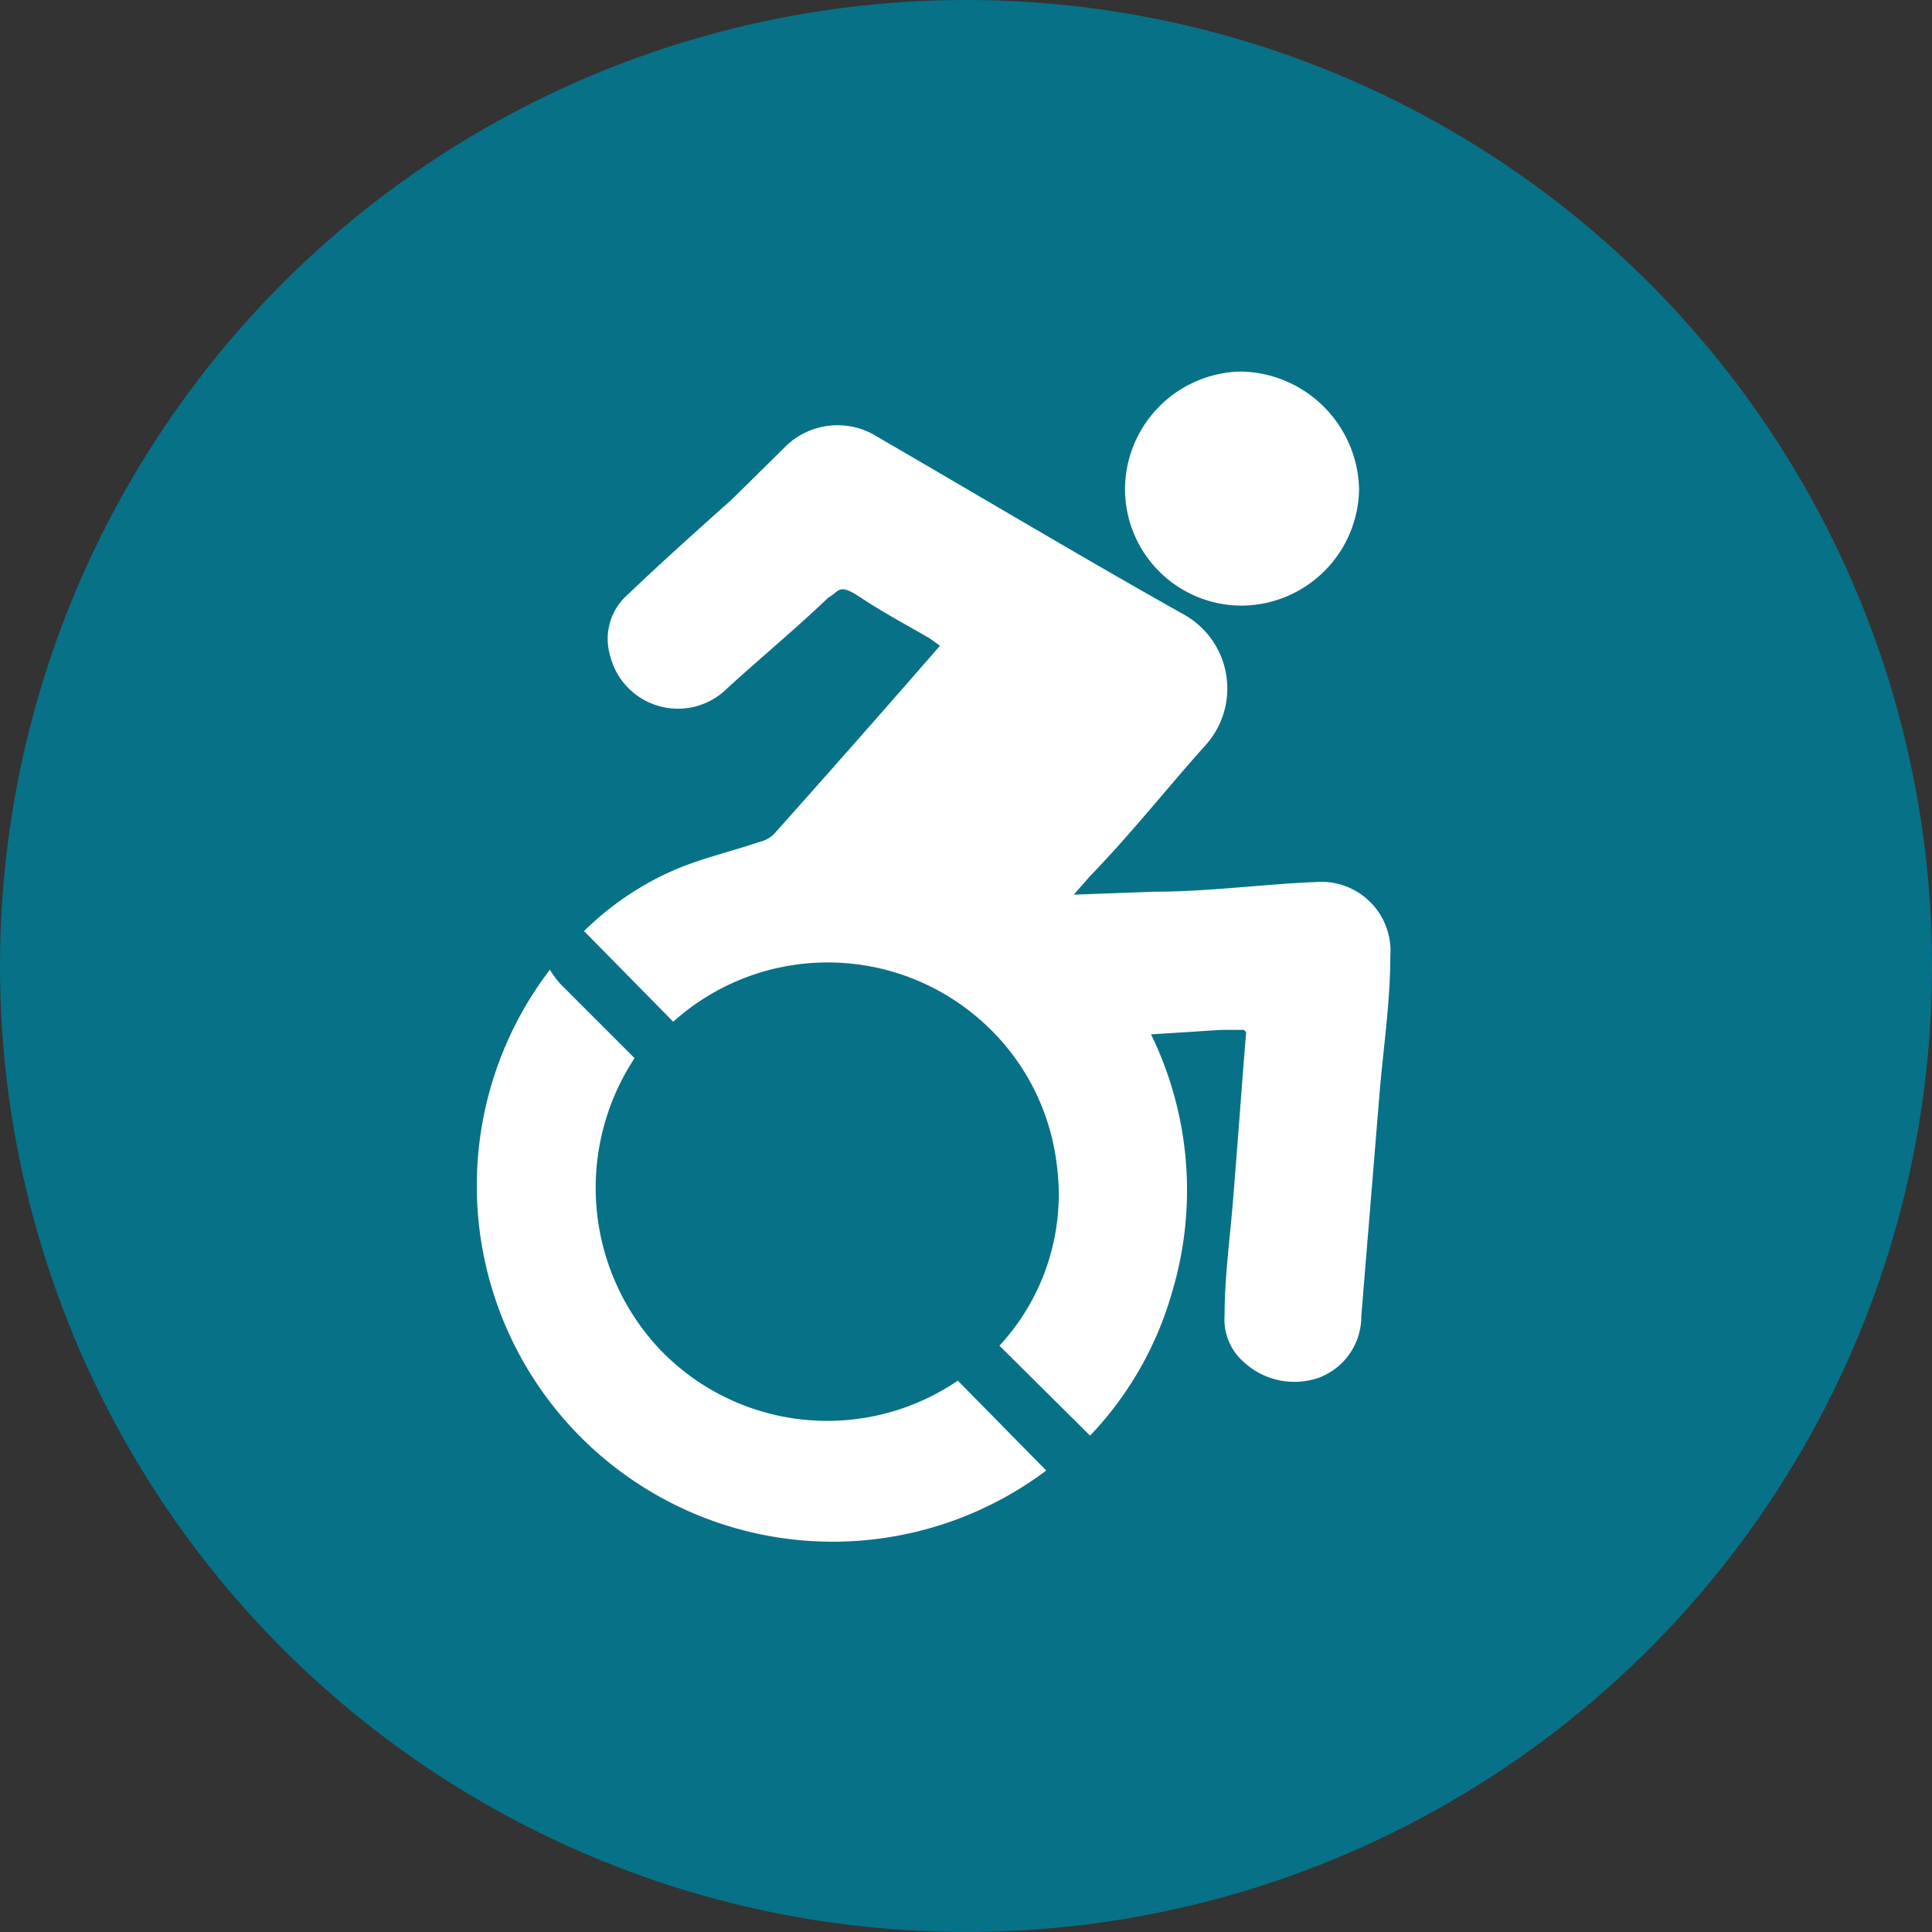 <?xml version="1.0" encoding="UTF-8"?> <svg xmlns="http://www.w3.org/2000/svg" viewBox="0 0 26 26"><rect x="0" y="0" width="26" height="26" fill="#333333" stroke="none"/><defs><style>.cls-1{fill:#077187;}.cls-2{fill:#fff;}</style></defs><g id="Calque_2" data-name="Calque 2"><g id="Content"><g id="Zone_Tabs_Infos_formation" data-name="Zone Tabs Infos formation"><circle class="cls-1" cx="13" cy="13" r="13"></circle><path class="cls-2" d="M16.74,13.86h-.31l-.94.06a4.78,4.78,0,0,1,.28,3.48,4.62,4.62,0,0,1-1.1,1.92l-1.22-1.21a3,3,0,0,0,.77-2.45,3.07,3.07,0,0,0-1-1.91,3.11,3.11,0,0,0-4.16,0l-1.2-1.22a4,4,0,0,1,1.21-.82c.37-.16.77-.25,1.15-.38a.4.4,0,0,0,.2-.11c.75-.84,1.49-1.68,2.23-2.53l0,0-.14-.1c-.31-.18-.63-.35-.93-.55s-.28-.08-.43,0c-.44.42-.91.81-1.36,1.22a.94.94,0,0,1-1.58-.44A.79.79,0,0,1,8.45,8c.46-.44.93-.86,1.4-1.28L10.58,6a1,1,0,0,1,1.23-.12c1.38.8,2.75,1.62,4.14,2.4a1.14,1.14,0,0,1,.29,1.73c-.53.59-1,1.19-1.57,1.78l-.22.25L15.54,12c.72,0,1.44-.1,2.17-.13a.93.93,0,0,1,1,1c0,.64-.1,1.27-.15,1.91l-.24,2.93a.88.88,0,0,1-.57.83,1,1,0,0,1-1-.2.76.76,0,0,1-.27-.64c0-.54.08-1.09.12-1.63.06-.73.11-1.45.17-2.18Z"></path><path class="cls-2" d="M7.4,13.05a1.33,1.33,0,0,0,.14.19l1,1a3.17,3.17,0,0,0,.35,3.93,3.12,3.12,0,0,0,4,.41l1.19,1.21A4.79,4.79,0,0,1,7.4,13.05Z"></path><path class="cls-2" d="M15.14,6.57A1.59,1.59,0,0,1,16.71,5a1.62,1.62,0,0,1,1.58,1.58,1.59,1.59,0,0,1-1.58,1.57A1.57,1.57,0,0,1,15.14,6.57Z"></path></g></g></g></svg> 